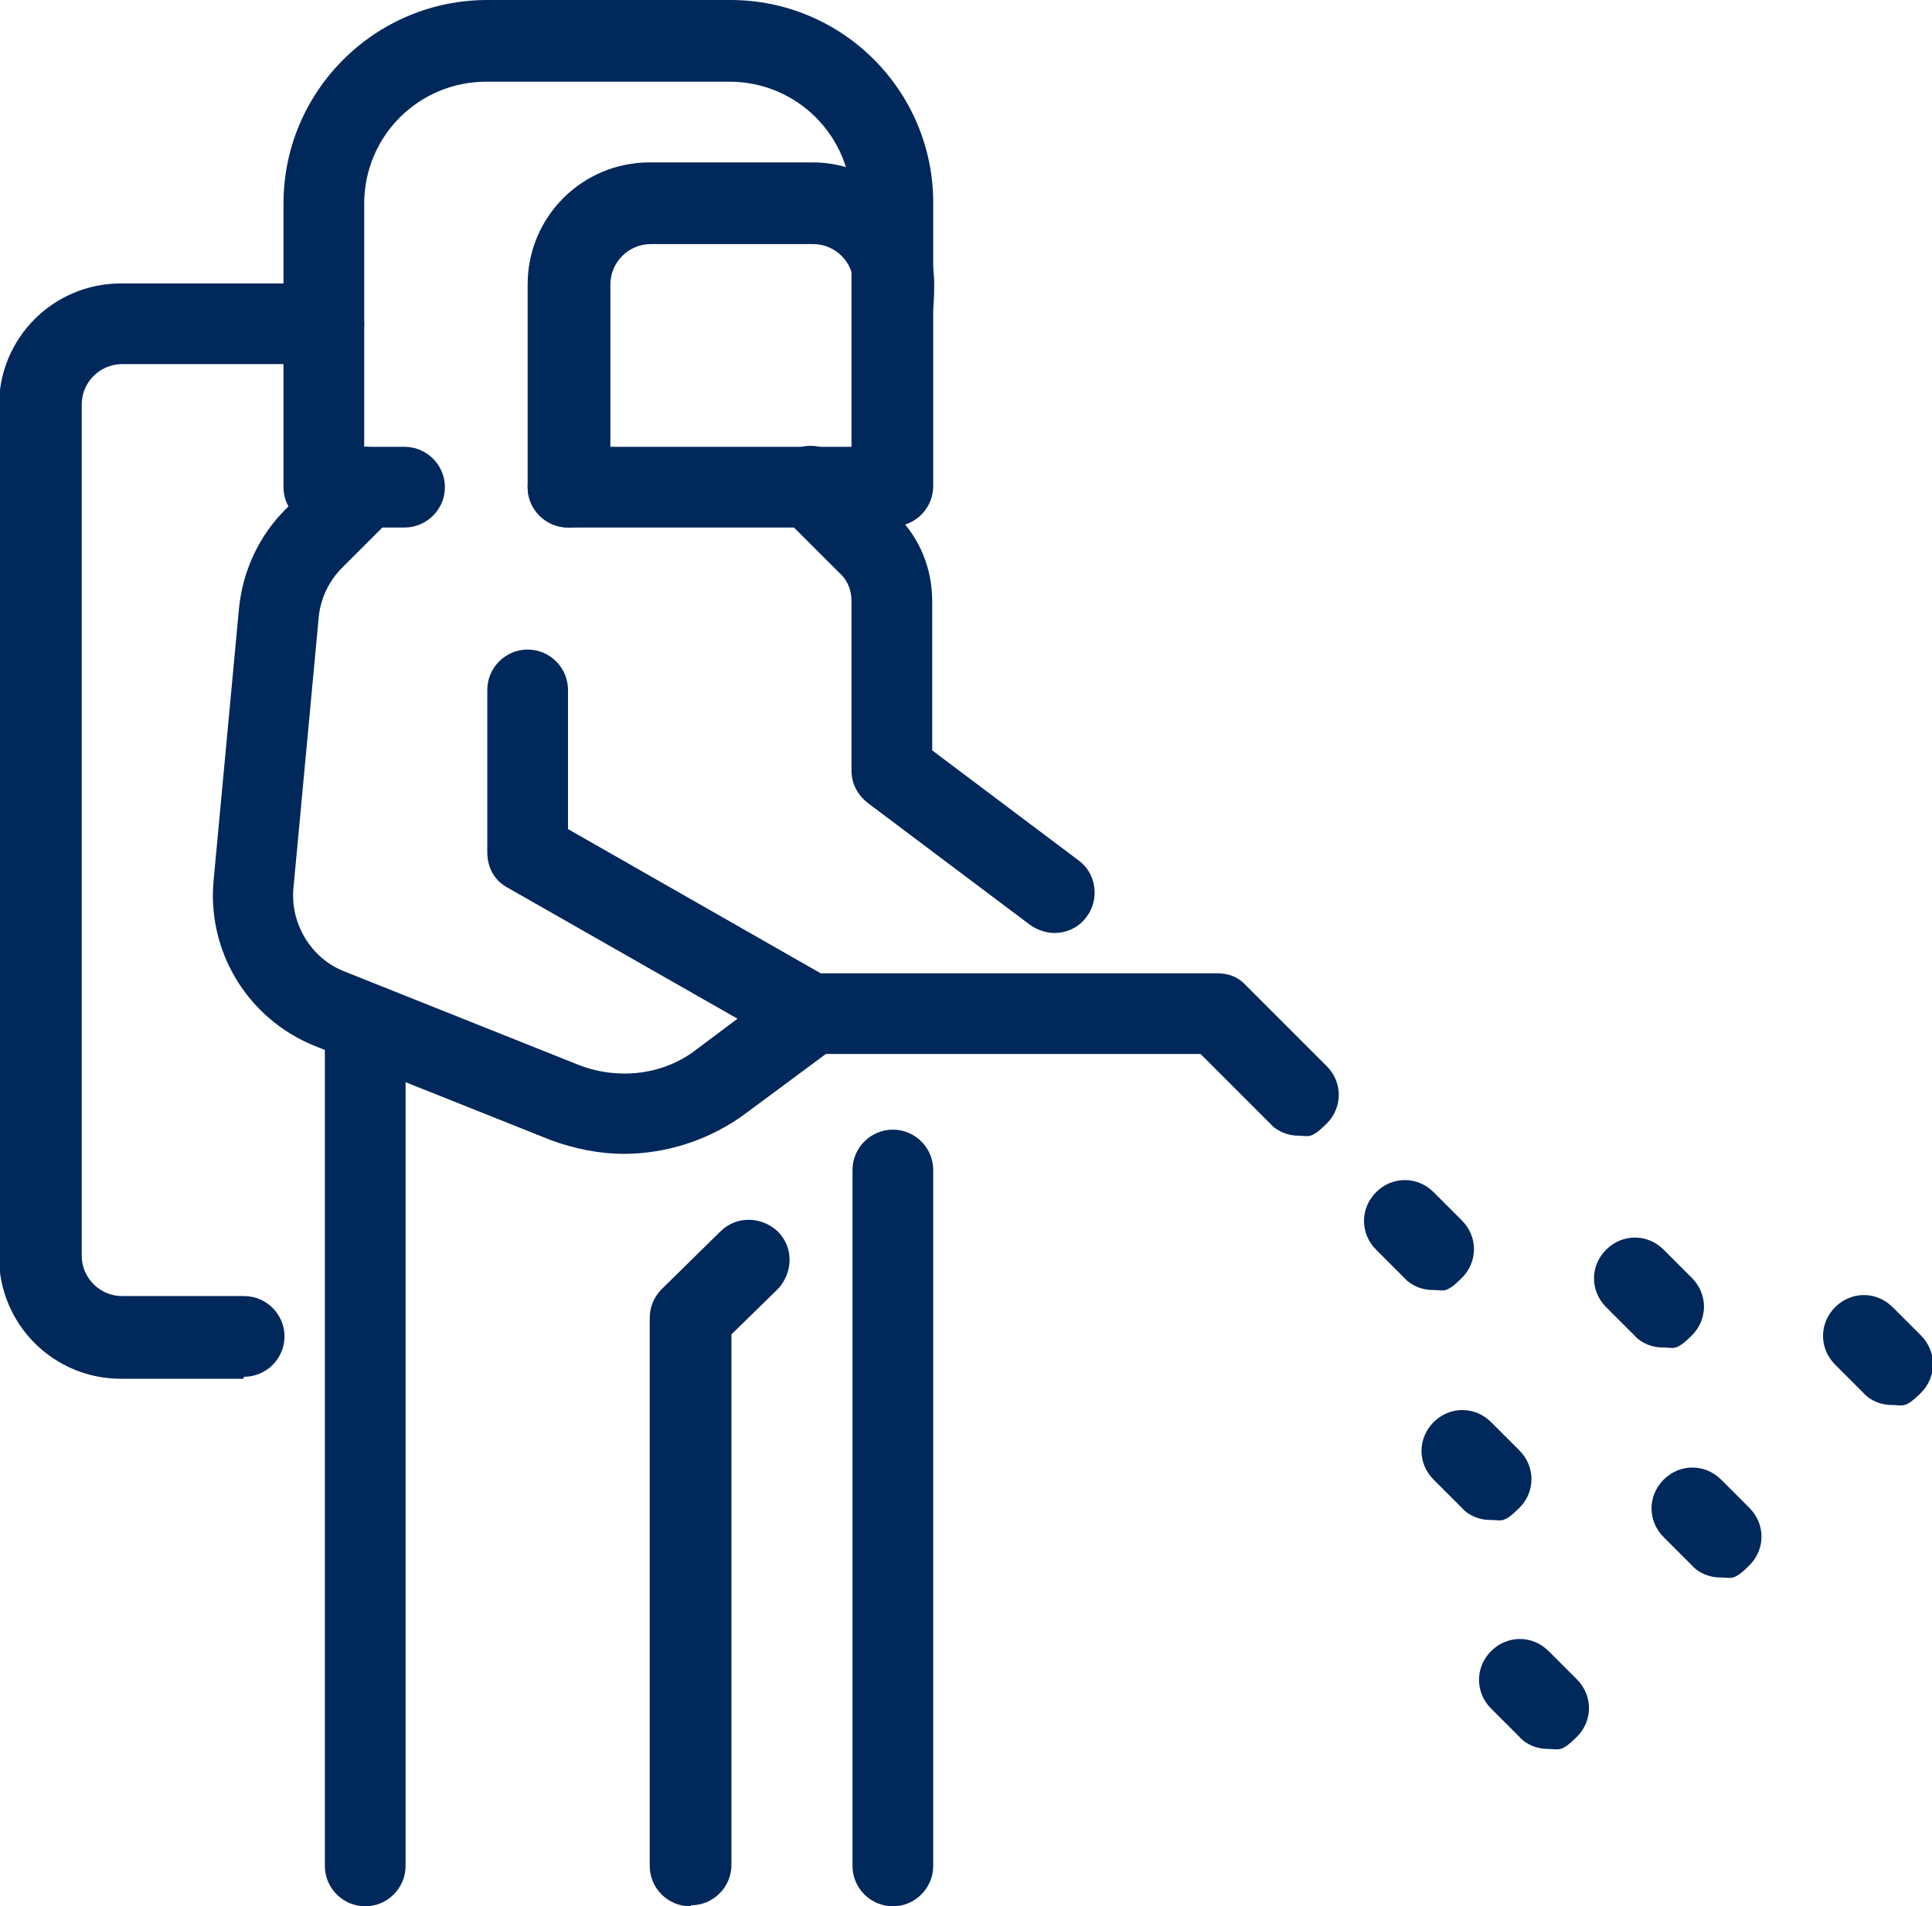 <?xml version="1.0" encoding="UTF-8"?>
<svg xmlns="http://www.w3.org/2000/svg" version="1.1" viewBox="0 0 191.5 189">
  <defs>
    <style>
      .cls-1 {
        fill: #00285a;
      }
    </style>
  </defs>
  <!-- Generator: Adobe Illustrator 28.7.5, SVG Export Plug-In . SVG Version: 1.2.0 Build 176)  -->
  <g>
    <g id="Ebene_1">
      <g>
        <path class="cls-1" d="M88.5,52.3h-32.2c-2.2,0-4-1.8-4-4s1.8-4,4-4h28.1v-24.1c0-6.7-5.4-12.1-12.1-12.1h-24.1c-6.7,0-12.1,5.4-12.1,12.1v24.1h4c2.2,0,4,1.8,4,4s-1.8,4-4,4h-8c-2.2,0-4-1.8-4-4v-28.1C28.1,9,37.2,0,48.3,0h24.1c11.1,0,20.1,9,20.1,20.1v28.1c0,2.2-1.8,4-4,4Z"/>
        <path class="cls-1" d="M56.3,52.3c-2.2,0-4-1.8-4-4v-20.1c0-6.7,5.4-12.1,12.1-12.1h16.1c6.7,0,12.1,5.4,12.1,12.1s-1.8,4-4,4-4-1.8-4-4-1.8-4-4-4h-16.1c-2.2,0-4,1.8-4,4v20.1c0,2.2-1.8,4-4,4Z"/>
        <path class="cls-1" d="M61.9,114.4c-2.5,0-5-.5-7.4-1.4l-23.3-9.3c-6.7-2.7-10.8-9.5-10-16.7l2.5-26.8c.4-3.7,2-7.1,4.6-9.7l5-5c1.6-1.6,4.1-1.6,5.7,0s1.6,4.1,0,5.7l-5.1,5.1c-1.3,1.3-2.1,3-2.3,4.8l-2.5,26.8c-.4,3.6,1.7,7.1,5,8.4l23.3,9.3c3.9,1.5,8.4,1,11.7-1.6l4-3-22.8-13c-1.3-.7-2-2-2-3.5v-16.1c0-2.2,1.8-4,4-4s4,1.8,4,4v13.8l26.1,14.9c1.2.7,1.9,1.9,2,3.2s-.5,2.7-1.6,3.5l-8.9,6.6c-3.5,2.6-7.8,4-12.1,4Z"/>
        <path class="cls-1" d="M128.7,112.6c-1,0-2.1-.4-2.8-1.2l-6.9-6.9h-38.5c-2.2,0-4-1.8-4-4s1.8-4,4-4h40.2c1.1,0,2.1.4,2.8,1.2l8,8c1.6,1.6,1.6,4.1,0,5.7s-1.8,1.2-2.8,1.2Z"/>
        <path class="cls-1" d="M24.1,136.7h-12.1c-6.7,0-12.1-5.4-12.1-12.1V40.2c0-6.7,5.4-12.1,12.1-12.1h20.1c2.2,0,4,1.8,4,4s-1.8,4-4,4H12.1c-2.2,0-4,1.8-4,4v84.4c0,2.2,1.8,4,4,4h12.1c2.2,0,4,1.8,4,4s-1.8,4-4,4Z"/>
        <path class="cls-1" d="M36.2,189c-2.2,0-4-1.8-4-4v-82c0-2.2,1.8-4,4-4s4,1.8,4,4v82c0,2.2-1.8,4-4,4Z"/>
        <path class="cls-1" d="M88.5,189c-2.2,0-4-1.8-4-4v-69c0-2.2,1.8-4,4-4s4,1.8,4,4v69c0,2.2-1.8,4-4,4Z"/>
        <path class="cls-1" d="M68.4,189c-2.2,0-4-1.8-4-4v-54.3c0-1.1.4-2.1,1.2-2.9l5.8-5.7c1.6-1.6,4.1-1.5,5.7,0,1.6,1.6,1.5,4.1,0,5.7l-4.6,4.5v52.6c0,2.2-1.8,4-4,4Z"/>
        <path class="cls-1" d="M104.5,92.5c-.8,0-1.7-.3-2.4-.8l-16.1-12.1c-1-.8-1.6-1.9-1.6-3.2v-16.8c0-1.1-.4-2.1-1.2-2.8l-5.7-5.7c-1.6-1.6-1.6-4.1,0-5.7s4.1-1.6,5.7,0l5.7,5.7c2.3,2.3,3.5,5.3,3.5,8.5v14.8l14.5,10.9c1.8,1.3,2.1,3.9.8,5.6-.8,1.1-2,1.6-3.2,1.6Z"/>
        <path class="cls-1" d="M164.8,133.6c-1,0-2.1-.4-2.8-1.2l-2.8-2.8c-1.6-1.6-1.6-4.1,0-5.7s4.1-1.6,5.7,0l2.8,2.8c1.6,1.6,1.6,4.1,0,5.7s-1.8,1.2-2.8,1.2Z"/>
        <path class="cls-1" d="M147.7,150.7c-1,0-2.1-.4-2.8-1.2l-2.8-2.8c-1.6-1.6-1.6-4.1,0-5.7s4.1-1.6,5.7,0l2.8,2.8c1.6,1.6,1.6,4.1,0,5.7s-1.8,1.2-2.8,1.2Z"/>
        <path class="cls-1" d="M170.5,156.4c-1,0-2.1-.4-2.8-1.2l-2.8-2.8c-1.6-1.6-1.6-4.1,0-5.7s4.1-1.6,5.7,0l2.8,2.8c1.6,1.6,1.6,4.1,0,5.7s-1.8,1.2-2.8,1.2Z"/>
        <path class="cls-1" d="M142,127.9c-1,0-2.1-.4-2.8-1.2l-2.8-2.8c-1.6-1.6-1.6-4.1,0-5.7s4.1-1.6,5.7,0l2.8,2.8c1.6,1.6,1.6,4.1,0,5.7s-1.8,1.2-2.8,1.2Z"/>
        <path class="cls-1" d="M187.5,139.3c-1,0-2.1-.4-2.8-1.2l-2.8-2.8c-1.6-1.6-1.6-4.1,0-5.7s4.1-1.6,5.7,0l2.8,2.8c1.6,1.6,1.6,4.1,0,5.7s-1.8,1.2-2.8,1.2Z"/>
        <path class="cls-1" d="M153.4,173.4c-1,0-2.1-.4-2.8-1.2l-2.8-2.8c-1.6-1.6-1.6-4.1,0-5.7s4.1-1.6,5.7,0l2.8,2.8c1.6,1.6,1.6,4.1,0,5.7s-1.8,1.2-2.8,1.2Z"/>
      </g>
    </g>
  </g>
</svg>